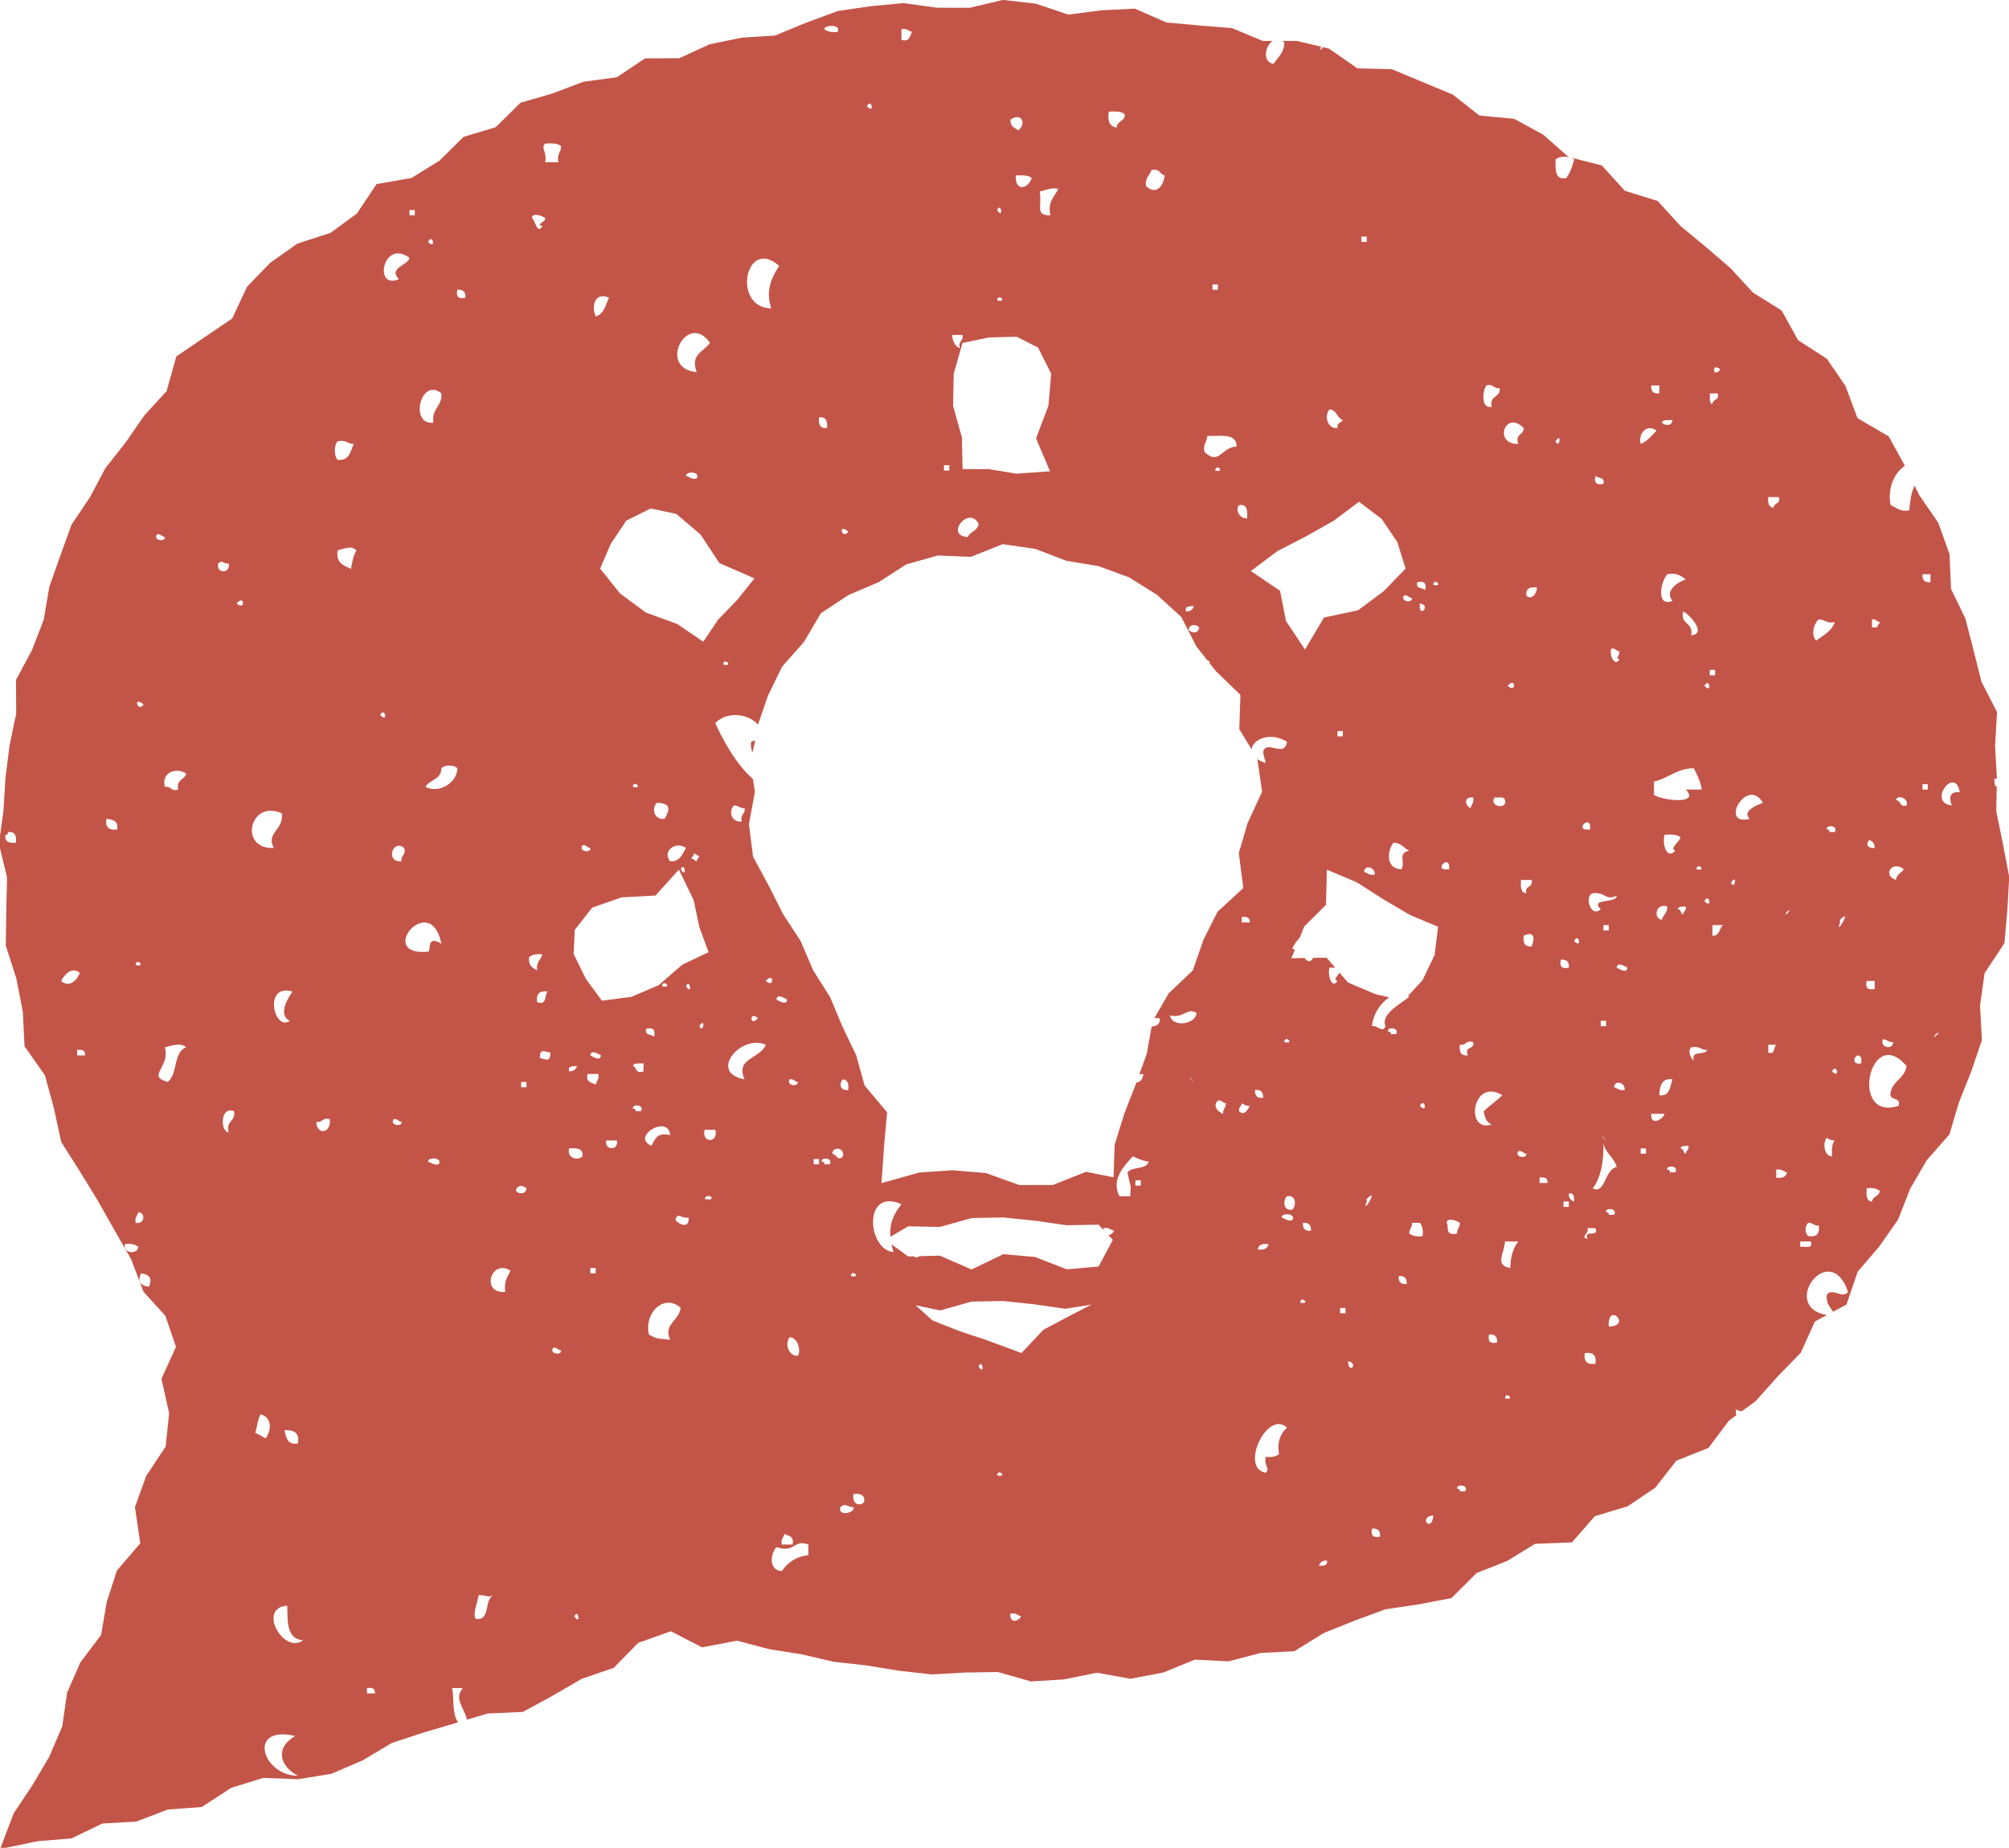 <?xml version="1.0" encoding="UTF-8"?>
<svg width="15.162mm" height="13.948mm" version="1.1" viewBox="0 0 15.162 13.948" xmlns="http://www.w3.org/2000/svg" xmlns:cc="http://creativecommons.org/ns#" xmlns:dc="http://purl.org/dc/elements/1.1/" xmlns:rdf="http://www.w3.org/1999/02/22-rdf-syntax-ns#">
 <g transform="translate(-340.58 -619.28)">
  <g transform="matrix(.353 0 0 -.353 346.28 624.87)">
   <path d="m0 0c-0.03-6e-3 -0.061-0.013-0.088-0.021-0.012-0.1 3e-3 -0.172 0.028-0.235z" fill="#c35548" fill-rule="evenodd"/>
  </g>
  <g transform="matrix(.353 0 0 -.353 355.31 625.36)">
   <path d="m0 0c-0.534 0.064 0.077 0.864 0.17 0.284-0.244 0.021-0.219-0.141-0.17-0.284m-0.342-4.889c0.192 0.138-0.137-0.191 0 0m-0.113 9.664c-0.124-0.011-0.181 0.046-0.171 0.17h0.171zm-0.057-4.434h-0.114v0.114h0.114zm-0.455-0.341c-0.155-0.042-0.114 0.113-0.227 0.114 0.036 0.138 0.287 0.03 0.227-0.114m-0.17-6.423c-1.067-0.343-0.614 1.777 0.17 0.852-0.035-0.267-0.296-0.311-0.341-0.568-0.043-0.194 0.231-0.072 0.171-0.284m-0.569-2.047c-0.124 9e-3 -0.122 0.143-0.113 0.284 0.132 0.019 0.217-9e-3 0.284-0.057-0.017-0.115-0.154-0.111-0.171-0.227m-0.113 4.718h0.171v-0.17c-0.149-0.035-0.206 0.023-0.171 0.17m-0.114-1.762c-0.277-0.057-0.105 0.303 0 0.114zm0.17 4.775c0.071-0.025 0.117-0.073 0.115-0.17-0.159-0.01-0.196 0.087-0.115 0.17m0.057 4.718c0.092 0.016 0.099-0.054 0.171-0.057-0.011-0.046-0.057-0.057-0.057-0.113h-0.114zm0.227-8.981c0.103 7e-3 0.121-0.07 0.228-0.057-0.01-0.165-0.27-0.137-0.228 0.057m0.057 3.808c0.038-0.037-0.023 0.024 0 0m0.399-0.17c-0.057-0.076-0.155-0.112-0.171-0.228-0.294 0.1-0.082 0.429 0.171 0.228m-1.365-1.137c4e-3 0.011-8e-3 0.049 0 0.057 0.29 0.291-0.128-0.397 0-0.057m-0.171-3.183c0.096 0.2 0.178-0.186 0 0m0-1.819c-0.175 2e-3 -0.203 0.301-0.113 0.397 0.046-0.03 0.092-0.059 0.17-0.057-0.065-0.066-0.063-0.2-0.057-0.34m-0.511-1.705c-0.074 0.074-0.074 0.209 0 0.284 0.102 7e-3 0.12-0.07 0.227-0.057 0.027-0.178-0.049-0.254-0.227-0.227m-0.17-0.228v0.113h0.227c0.057-0.171-0.127-0.1-0.227-0.113m0.341 8.811c-0.025 0.023 0.037-0.038 0 0m0.056 4.604c0.134 1e-3 0.168-0.098 0.341-0.057-0.065-0.2-0.247-0.282-0.397-0.398-0.12 0.126-0.045 0.379 0.056 0.455m0.171-4.491c-0.023 0.111 0.259 0.084 0.17-0.057h-0.113c0.011 0.049-0.023 0.054-0.057 0.057m-0.852-1.762c0.19 0.138-0.138-0.19 0 0m-0.229-5.684v0.17c0.119 0.024 0.151-0.039 0.229-0.056-0.014-0.1-0.099-0.13-0.229-0.114m-0.17 2.672v0.17h0.17c-0.06-0.053-0.017-0.21-0.17-0.17m0 11.88h0.228c0.041-0.155-0.114-0.115-0.114-0.228-0.1 0.014-0.129 0.098-0.114 0.228m-0.056-15.802c0.037-0.038-0.025 0.023 0 0m-0.057 7.616c-0.025 0.024 0.037-0.037 0 0m-0.284 1.308c-0.664-0.173-0.062 0.919 0.284 0.341-0.13-0.045-0.457-0.184-0.284-0.341m0-6.253c-0.095-0.352 0.035 0.133 0 0m-0.399 4.888c0.142 0.222 0.083-0.188 0 0m0-3.069c-0.023 0.024 0.037-0.037 0 0m-0.398 1.933v0.227h0.227c-0.084-0.067-0.066-0.236-0.227-0.227m-0.057 5.684h0.114v-0.114h-0.114zm-0.113-0.341c0.096 0.201 0.178-0.185 0 0m0-4.605c0.096 0.202 0.178-0.185 0 0m-0.228-3.41c-0.081 0.069-0.129 0.217-0.056 0.285 0.174 0.04 0.207-0.059 0.341-0.057-0.045-0.126-0.352 0.01-0.285-0.228m0.057 4.093c0.012 0.17 0.236-0.054 0 0m-0.909 1.591v0.285c0.313 0.065 0.476 0.28 0.852 0.284 0.072-0.138 0.141-0.276 0.171-0.455h-0.342c0.319-0.329-0.501-0.237-0.681-0.114m0.681-7.673c-0.061 0.013-0.038 0.113-0.113 0.113 9e-3 0.066 0.104 0.048 0.171 0.057 0.016-0.092-0.055-0.098-0.058-0.17m0 2.785c0.034 0.228-0.047-0.337 0 0m-0.169 2.444c8e-3 0.067 0.103 0.048 0.169 0.057 0.017-0.092-0.053-0.098-0.056-0.171-0.062 0.015-0.038 0.114-0.113 0.114m-0.058 1.251c-0.169-0.202-0.286 0.126-0.227 0.341 0.14 7e-3 0.274 8e-3 0.341-0.057-0.015-0.086-0.244-0.239-0.114-0.284m0-6.878h-0.113c0.01 0.048-0.022 0.053-0.057 0.056-0.022 0.111 0.259 0.083 0.17-0.056m-0.057 1.989c-0.058-0.149-0.046-0.371-0.284-0.341 0.012 0.197 0.048 0.37 0.284 0.341m-0.227 3.411c-0.193 0.024-0.132 0.37 0.114 0.284 9e-3 -0.142-0.09-0.176-0.114-0.284m-0.227-4.15h0.284c-0.043-0.131-0.306-0.262-0.284 0m-0.227 14.325c-0.061 0.265 0.17 0.427 0.34 0.284-0.104-0.104-0.192-0.225-0.34-0.284m0.113-15.177h-0.113v0.113h0.113zm0.284 16.427v-0.17c-0.124-0.011-0.181 0.046-0.17 0.17zm0.171-4.036c0.207 0.037 0.303-0.038 0.397-0.113-0.165-0.046-0.468-0.248-0.284-0.455-0.338-0.147-0.274 0.373-0.113 0.568m0.113 3.297c-0.015-0.132-0.151-0.13-0.227-0.056 0.018 0.077 0.142 0.047 0.227 0.056m0.228-1.989c-0.024 0.023 0.037-0.037 0 0m0.171-2.615c0.057 0.285-0.239 0.217-0.171 0.512 0.144-0.069 0.512-0.482 0.171-0.512m0.568 5.173c0.041-0.155-0.113-0.115-0.114-0.228-0.077 0.018-0.047 0.143-0.057 0.228zm0.057 0.511c-0.173-0.21-0.192 0.173 0 0m-2.217-12.789c8e-3 0.141 0.192 0.016 0.227 0-8e-3 -0.142-0.192-0.017-0.227 0m-0.057-2.558c7e-3 0.161 0.242 0.109 0.227-0.058-0.118-0.023-0.151 0.04-0.227 0.058m-0.114-5.117c-0.029 0.549 0.51 0.01 0 0m-0.057 2.445c-0.022 0.11 0.259 0.083 0.171-0.057h-0.114c0.011 0.048-0.022 0.053-0.057 0.057m-0.284 0.511c0.198 0.259 0.238 0.671 0.228 0.967 0.043-0.222 0.227-0.303 0.284-0.512-0.258-0.043-0.248-0.601-0.512-0.455m-0.114-1.08c-0.17 0.037 0.055 0.122 0 0.228h0.171c0.083-0.217-0.254-0.011-0.171-0.228m0.171-2.671c-0.178-0.027-0.254 0.049-0.228 0.227 0.179 0.026 0.254-0.049 0.228-0.227m-0.113 11.425c-0.384-0.049 0.031 0.366 0 0m-0.342-2.387c0.095 0.201 0.177-0.185 0 0m-0.114-5.4c0.122 0.027 0.109-0.081 0.114-0.171-0.07 0.025-0.116 0.073-0.114 0.171m0-0.284h-0.113v0.114h0.113zm-0.056-2.957c0.037-0.037-0.025 0.024 0 0m-0.114 8.243c0.124 0.01 0.181-0.047 0.17-0.17-0.147-0.034-0.205 0.022-0.17 0.17m-0.114 11.085c0.142 0.221 0.083-0.189 0 0m0.796-13.586c0.037-0.037-0.023 0.024 0 0m0.228 3.24h0.113v-0.114h-0.113zm0-4.548c-0.156 0.173 0.173-0.155 0 0m-0.057 2.502h0.113v-0.114h-0.113zm-0.171 2.728c0.307 0.023 0.238-0.159 0.512-0.057-8e-3 -0.167-0.593-0.047-0.341-0.284-0.201-0.203-0.367 0.274-0.171 0.341m0.057 8.924c0.053-0.06 0.21-0.017 0.171-0.17-0.149-0.034-0.205 0.023-0.171 0.17m0.341-3.694c0.091 0.016 0.097-0.054 0.171-0.057 0.011-0.097-0.097-0.148 0-0.171-0.082-0.168-0.229 0.068-0.171 0.228m-1.535-11.426v0.114c0.114 0.019 0.178-0.012 0.17-0.114zm-0.057 7.56c-0.024 0.024 0.038-0.037 0 0m-0.227 5.003c-0.017 0.149 0.078 0.186 0.227 0.17-3e-3 -0.153-0.13-0.273-0.227-0.17m0.114-7.504c-0.15-0.017-0.187 0.079-0.171 0.228 0.217 0.104 0.252-0.033 0.171-0.228m-0.285-4.377c0.092 0.016 0.098-0.053 0.171-0.056 0.023-0.111-0.259-0.084-0.171 0.056m-0.171-2.501c-0.343 0.061-0.131 0.305-0.113 0.568h0.284c-0.109-0.136-0.168-0.324-0.171-0.568m-0.113-2.785c0.011 0.17 0.236-0.055 0 0m-0.341 1.364c0.124 0.01 0.181-0.046 0.17-0.17-0.147-0.035-0.204 0.023-0.17 0.17m0.285 5.116c-0.127-0.12-0.273-0.221-0.399-0.341 0.019-0.133 0.059-0.245 0.171-0.284-0.586-0.19-0.417 1.021 0.228 0.625m-0.74 0.852c-0.15-0.016-0.186 0.079-0.171 0.228 0.137-0.023 0.124 0.104 0.285 0.057 0.043-0.175-0.196-0.069-0.114-0.285m-0.056-9.322h-0.115c0.011 0.048-0.021 0.054-0.056 0.057-0.023 0.11 0.259 0.083 0.171-0.057m-0.399 5.742c0.015 0.132 0.25 0.032 0.284 0 8e-3 -0.103-0.069-0.12-0.056-0.228-0.294-0.07-0.162 0.199-0.228 0.228m0.057 7.56c-0.383-0.05 0.032 0.365 0 0m-0.341 6.082c0.012 0.17 0.236-0.054 0 0m0.029-7.916-0.258-0.537-0.312-0.34c0.01-6e-3 0.02-0.01 0.029-0.017-0.191-0.152-0.614-0.37-0.511-0.626-0.048-0.167-0.183 0.034-0.285 0 0.016 0.242 0.176 0.493 0.369 0.615l-0.296 0.069-0.586 0.248-0.184 0.212c-0.046-0.084-0.143-0.15-0.042-0.178-0.112-0.181-0.221 0.115-0.17 0.285h0.121l-0.184 0.213-0.288-4e-3c-0.061-0.116-0.119-0.076-0.186-3e-3l-0.278-5e-3 0.075 0.186c-0.018 7e-3 -0.036 0.011-0.056 0.011 0.022 0.074 0.08 0.159 0.158 0.24l0.097 0.242 0.466 0.463 0.018 0.752 0.642-0.271 0.563-0.361 0.574-0.338 0.599-0.251zm-0.029-11.979c-0.014-0.384-0.344-0.052 0 0m-0.284 8.754c0.096 0.2 0.178-0.186 0 0m-0.21 1.696c5e-3 -2e-3 0.056-0.027 0.096-0.048l-0.096 0.048m0.267-4.481c-0.132-0.019-0.219 9e-3 -0.285 0.056-6e-3 0.102 0.071 0.12 0.057 0.228h0.171c0.048-0.066 0.075-0.153 0.057-0.284m-0.512-0.854c0.124 0.011 0.181-0.046 0.171-0.17-0.124-0.011-0.181 0.046-0.171 0.17m-0.057 5.173h-0.113c0.01 0.049-0.023 0.054-0.058 0.057-0.022 0.11 0.26 0.083 0.171-0.057m-0.284-0.511c-0.023 0.024 0.037-0.037 0 0m-0.228-10.062c0.124 0.011 0.181-0.046 0.171-0.17-0.148-0.034-0.205 0.023-0.171 0.17m-0.113 6.992c4e-3 0.012-8e-3 0.049 0 0.057 0.29 0.29-0.128-0.397 0-0.057m-0.398-3.41c0.239-0.059 0-0.299 0 0m-0.057 1.023h-0.114v0.113h0.114zm-0.568-5.4c0.024 0.07 0.073 0.116 0.17 0.113 0.027-0.121-0.081-0.108-0.17-0.113m-0.341 7.333c0.124 9e-3 0.181-0.047 0.17-0.171-0.124-0.01-0.181 0.047-0.17 0.171m-0.058-1.706c0.012 0.171 0.237-0.054 0 0m-0.17 1.99c-0.197-0.04-0.204 0.199-0.114 0.284 0.197 0.04 0.204-0.199 0.114-0.284m0-0.228c-0.119-0.024-0.15 0.039-0.227 0.057-0.019 0.101 0.318 0.102 0.227-0.057m-0.284-5.002c-0.066-0.047-0.152-0.075-0.284-0.057-0.047-0.197 0.105-0.24 0-0.341-0.564 0.096 0.031 1.356 0.454 0.966-0.124-0.121-0.217-0.276-0.17-0.568m-0.796 11.369v0.114c0.114 0.019 0.178-0.012 0.17-0.114zm-0.057-4.036c-0.016 0.092 0.053 0.098 0.057 0.171 0.045-0.03 0.092-0.06 0.17-0.057-0.051-0.099-0.127-0.219-0.227-0.114m0.341 0.454c0.124 0.011 0.181-0.046 0.17-0.17-0.124-0.01-0.18 0.047-0.17 0.17m0.285-3.296c-0.014-0.1-0.098-0.13-0.228-0.114 0.014 0.1 0.098 0.13 0.228 0.114m0.113 2.899c-0.024 0.024 0.038-0.038 0 0m0.171 1.251c0.037-0.038-0.025 0.023 0 0m-1.37 2.959-0.304-0.604-0.227-0.654-0.515-0.489-0.306-0.53h0.107c0.041-0.109-0.068-0.178-0.165-0.18l-0.106-0.586-0.158-0.437c0.029 2e-3 0.058 5e-3 0.088 9e-3 -0.024-0.138-0.078-0.176-0.15-0.18l-0.01-0.03-0.249-0.638-0.206-0.665-0.024-0.695-0.589 0.116-0.712-0.283h-0.712l-0.711 0.256-0.71 0.06-0.711-0.047-0.816-0.227 0.056 0.804 0.064 0.709-0.481 0.573-0.181 0.649-0.292 0.61-0.264 0.629-0.363 0.576-0.27 0.629-0.373 0.572-0.308 0.61-0.334 0.619-0.088 0.694 0.128 0.694-0.044 0.274c-0.374 0.328-0.656 0.865-0.804 1.194 0.248 0.259 0.703 0.207 0.914-0.033l0.21 0.613 0.307 0.629 0.463 0.523 0.364 0.617 0.592 0.39 0.645 0.275 0.59 0.38 0.675 0.19 0.706-0.029 0.68 0.271 0.7-0.102 0.659-0.253 0.688-0.114 0.658-0.242 0.594-0.373 0.517-0.471 0.324-0.631 0.226-0.287c0.021-0.011 0.042-0.026 0.063-0.045-3e-3 -8e-3 -8e-3 -0.013-0.012-0.02l0.138-0.175 0.526-0.509-0.023-0.735 0.263-0.431c0.018 0.208 0.388 0.389 0.756 0.164-0.037-0.238-0.196-0.138-0.397-0.114-0.188-0.032-0.082-0.214-0.057-0.34-0.075 0.023-0.132 0.05-0.178 0.081l0.1-0.697-0.309-0.668-0.189-0.641 0.096-0.751zm0.119-4.324c-0.115 0.041-0.232 0.171-0.113 0.284 0.091 0.016 0.097-0.053 0.169-0.056 8e-3 -0.102-0.069-0.121-0.056-0.228m-1.137 2.103c0.309-0.06 0.358 0.173 0.568 0.057-0.022-0.259-0.527-0.313-0.568-0.057m0.455-1.364c-0.155 0.173 0.173-0.155 0 0m-1.364-1.989c0.072-0.365 0.08-0.216 0.057-0.512h-0.228c-0.192 0.361 0.117 0.665 0.284 0.853 0.107-0.046 0.208-0.096 0.341-0.114-0.053-0.175-0.355-0.099-0.454-0.227m0.397-7.731c0.038-0.037-0.024 0.023 0 0m-0.113 7.447h-0.114v0.113h0.114zm-0.691-1.06 0.093-0.101-0.304-0.57-0.679-0.059-0.68 0.264-0.678 0.06-0.678-0.328-0.678 0.296-0.431-0.011c-0.027-0.017-0.061-0.028-0.106-0.027-3e-3 0.01-2e-3 0.017-3e-3 0.024l-0.138-3e-3 -0.355 0.258c0.011-0.052 0.024-0.107 0.041-0.165-0.566 0.052-0.654 1.39 0.17 1.024-0.183-0.235-0.259-0.427-0.234-0.697l0.378 0.225 0.679-0.014 0.679 0.19 0.679 0.013 0.677-0.07 0.679-0.097 0.678 0.013 0.106-0.114c0 0.013-2e-3 0.024 0 0.039 0.118 0.023 0.151-0.039 0.227-0.057-0.025-0.051-0.075-0.086-0.122-0.093m-0.825-1.723-0.566-0.3-0.467-0.497-0.8 0.295-0.496 0.162-0.606 0.239-0.362 0.325 0.524-0.111 0.671 0.189 0.67 0.014 0.67-0.071 0.669-0.096 0.556 0.089zm-1.27-6.37c0.119 0.025 0.15-0.039 0.228-0.056-0.058-0.119-0.251-0.156-0.228 0.056m-0.284 2.956c0.012 0.17 0.236-0.054 0 0m-0.398 2.331c0.082 0.188 0.141-0.222 0 0m-2.729 1.932c0.012 0.171 0.236-0.054 0 0m0.285-4.832c-0.107-0.111-0.274-0.032-0.228 0.171 0.149 0.016 0.245-0.02 0.228-0.171m-0.512-0.113c0.108 0.106 0.142 6e-3 0.284 0 0.034-0.121-0.339-0.206-0.284 0m0.057 9.152c0.1-0.014 0.129-0.098 0.113-0.228-0.177-0.026-0.203 0.144-0.113 0.228m-0.228-1.591c0.01 0.164 0.27 0.136 0.228-0.057-0.116-0.115-0.112 0.024-0.228 0.057m-0.057-0.228h-0.113c0.01 0.049-0.023 0.053-0.057 0.057-0.023 0.11 0.259 0.083 0.17-0.057m-0.227 0h-0.114v0.114h0.114zm-0.91 3.525c9e-3 0.141 0.193 0.016 0.228 0-9e-3 -0.142-0.193-0.017-0.228 0m0.342-11.654h-0.228c-0.024 0.119 0.039 0.151 0.057 0.228 0.083-0.05 0.22-0.046 0.171-0.228m-0.058 9.948c0.093 0.016 0.099-0.054 0.171-0.057 0.023-0.11-0.259-0.083-0.171 0.057m0-5.514c0.18-0.01 0.246-0.306 0.171-0.398-0.201-0.01-0.281 0.27-0.171 0.398m0.399-4.661c-0.273-0.031-0.444-0.163-0.569-0.341-0.281 0.014-0.248 0.37-0.114 0.512 0.402-0.133 0.364 0.176 0.683 0.056zm-0.91 12.278c0.172 0.21 0.191-0.172 0 0m-0.17-0.795c-0.173-0.211-0.192 0.172 0 0m-0.342 4.206c-0.212-0.035-0.298 0.207-0.17 0.341 0.101 7e-3 0.12-0.069 0.227-0.057 0.023-0.137-0.104-0.124-0.057-0.284m0.057-5.514c-0.786 0.138-0.073 0.976 0.455 0.739-0.116-0.299-0.662-0.284-0.455-0.739m-0.853-1.08h0.227c0.077-0.29-0.302-0.29-0.227 0m0-1.478c0.067 0.173 0.302-0.062 0 0m-0.113 3.695c0.141 0.221 0.083-0.188 0 0m-0.285 0.853c0.083 0.188 0.142-0.222 0 0m-0.227-5.003c0.052 0.192 0.105 0.029 0.284 0.057 0.01-0.254-0.199-0.147-0.284-0.057m-0.113-2.557c-0.255 0.036-0.254-1e-3 -0.455 0.113-0.102 0.488 0.343 0.88 0.682 0.568-0.05-0.295-0.374-0.343-0.227-0.681m0 4.376c-0.279 0.07-0.326-0.091-0.399-0.227-0.451 0.191 0.363 0.685 0.399 0.227m-0.569 1.365c-0.178-0.066-0.138 0.089-0.227 0.113 0.017 0.077 0.142 0.047 0.227 0.057zm-0.057-0.853h-0.114c0.011 0.048-0.022 0.054-0.056 0.057-0.023 0.11 0.259 0.083 0.17-0.057m0.284 1.592c-0.053 0.06-0.209 0.017-0.17 0.17 0.147 0.034 0.204-0.023 0.17-0.17m0.171 1.08c0.011 0.17 0.236-0.055 0 0m-1.287-0.309-0.343 0.465-0.262 0.536 0.024 0.513 0.373 0.476 0.627 0.219 0.726 0.039 0.5 0.554 0.315-0.648 0.124-0.585 0.196-0.531-0.565-0.27-0.5-0.435-0.585-0.251zm0.093-2.989h0.227c0.046-0.218-0.272-0.218-0.227 0m-0.341 1.819c8e-3 0.142 0.193 0.017 0.227 0-9e-3 -0.141-0.192-0.016-0.227 0m0.114-0.625c-0.083 0.05-0.221 0.045-0.171 0.228h0.227c0.025-0.119-0.039-0.151-0.056-0.228m0-4.035h-0.114v0.113h0.114zm-0.284 2.501c-0.096-0.097-0.334-0.046-0.285 0.17 0.163 0.011 0.31 7e-3 0.285-0.17m-0.171-9.834c0.083 0.188 0.141-0.222 0 0m-0.455 5.741c0.091 0.016 0.098-0.054 0.171-0.057 0.022-0.11-0.259-0.083-0.171 0.057m-0.284 6.196c6e-3 0.211 0.083 0.142 0.227 0.114-7e-3 -0.211-0.083-0.143-0.227-0.114m0.17 1.421c-0.08-0.072-3e-3 -0.3-0.227-0.228-0.027 0.179 0.05 0.254 0.227 0.228m-0.397 0.739c0.065 0.048 0.151 0.075 0.283 0.056-0.032-0.118-0.14-0.161-0.113-0.34-0.1 0.051-0.197 0.105-0.17 0.284m-0.058-2.785h-0.113v0.113h0.113zm-0.227-2.218c0.016 0.132 0.152 0.131 0.227 0.057-0.015-0.131-0.151-0.13-0.227-0.057m-0.227-2.16c-0.536-0.036-0.304 0.723 0.114 0.455-0.065-0.125-0.147-0.232-0.114-0.455m-0.626-6.992c-0.083 0.101 0.035 0.344 0.057 0.512 0.213-5e-3 0.162-0.063 0.341 0-0.246-0.056-0.061-0.546-0.398-0.512m-0.185 8.408c5e-3 2e-3 9e-3 4e-3 0.015 6e-3 8e-3 3e-3 0.016 5e-3 0.024 8e-3 -0.014-5e-3 -0.027-9e-3 -0.039-0.014m-0.212 20.015c0.123 0.01 0.18-0.047 0.17-0.171-0.148-0.034-0.204 0.023-0.17 0.171m-0.683-10.63c0.087 0.159 0.34 0.152 0.341 0.398 0.073 0.078 0.269 0.078 0.342 0-8e-3 -0.317-0.398-0.548-0.683-0.398m0.057-3.524c-1.141-0.108 0.053 1.327 0.284 0.17-0.333 0.204-0.214-0.164-0.284-0.17m0.227-4.548c-0.119-0.024-0.15 0.039-0.227 0.057-0.018 0.1 0.318 0.101 0.227-0.057m-0.796 6.48c-0.358-0.022-0.183 0.488 0.057 0.285 0.047-0.161-0.08-0.148-0.057-0.285m-0.169-5.514c0.09 0.017 0.097-0.054 0.169-0.056 0.023-0.111-0.258-0.084-0.169 0.056m0.34 18.418c-0.032-0.161-0.463-0.215-0.227-0.455-0.555-0.239-0.338 0.875 0.227 0.455m-0.625-9.777c0.095 0.201 0.178-0.186 0 0m0.625 10.8h0.113v-0.114h-0.113zm0.682-3.922c0.02-0.285-0.216-0.314-0.17-0.625-0.523-0.062-0.269 0.991 0.17 0.625m-0.284 3.24c0.096 0.201 0.178-0.186 0 0m2.501 0.512c0.031-0.083-0.221-0.139-0.057-0.171-0.116-0.203-0.157 0.139-0.226 0.171 0.014 0.133 0.249 0.032 0.283 0m0 1.591c0.14 8e-3 0.274 9e-3 0.342-0.057 1e-3 -0.134-0.098-0.167-0.057-0.341h-0.285c0.051 0.208-0.1 0.303 0 0.398m0.683-19.725c-0.025-0.07-0.073-0.116-0.171-0.113-0.026 0.121 0.082 0.107 0.171 0.113m0.114 4.718c0.091 0.017 0.097-0.054 0.17-0.056 0.023-0.111-0.259-0.084-0.17 0.056m0.568 11.71c-0.073-0.154-0.103-0.351-0.284-0.398-0.109 0.266 0.021 0.525 0.284 0.398m0.512-10.459c0.011 0.17 0.236-0.055 0 0m0.681-0.682c-0.212-0.035-0.297 0.206-0.17 0.341 0.319-6e-3 0.272-0.153 0.17-0.341m0.342-1.08c0.083 0.188 0.141-0.222 0 0m-0.227 0.17c-0.18 0.222 0.124 0.441 0.34 0.285-0.082-0.127-0.121-0.297-0.34-0.285m0.625 0.114c-0.011-0.046-0.057-0.057-0.057-0.114-0.046 0.011-0.057 0.057-0.114 0.057 0.011 0.046 0.057 0.057 0.057 0.114 0.046-0.011 0.057-0.057 0.114-0.057m0.511 4.093c0.012 0.17 0.237-0.055 0 0m-2.074 3.078 0.524 0.26 0.545-0.115 0.52-0.443 0.402-0.61 0.75-0.326-0.365-0.457-0.415-0.43-0.314-0.468-0.558 0.38-0.668 0.243-0.552 0.407-0.428 0.534 0.228 0.529zm1.506 0.901c-0.119-0.024-0.15 0.038-0.228 0.056-0.018 0.101 0.319 0.102 0.228-0.056m0.284 2.899c-0.163-0.213-0.421-0.244-0.284-0.625-0.863 0.083-0.19 1.32 0.284 0.625m1.478 1.648c-0.16-0.252-0.293-0.518-0.17-0.909-0.847 0.013-0.551 1.549 0.17 0.909m0.853-3.24c0.15 0.017 0.187-0.078 0.17-0.227-0.149-0.017-0.186 0.079-0.17 0.227m0.398 8.243c-0.132-0.019-0.218 9e-3 -0.284 0.057-0.01 0.092 0.372 0.114 0.284-0.057m0.227-10.687c-0.134-0.183-0.229 0.2 0 0m0.399 9.095c0.094 0.201 0.176-0.185 0 0m0.738 1.649c0.119 0.024 0.15-0.039 0.227-0.057-0.049-0.084-0.044-0.221-0.227-0.171zm0.91-9.323h0.113v-0.113h-0.113zm0.398 2.786c0.023-0.138-0.104-0.124-0.057-0.285-0.112 0.039-0.151 0.152-0.171 0.285zm0.341-4.036c-0.013-0.158-0.18-0.161-0.227-0.285-0.507 0.022 0.017 0.682 0.227 0.285m0.22 3.982 0.596 0.016 0.455-0.231 0.282-0.56-0.059-0.684-0.265-0.699 0.299-0.704-0.716-0.051-0.59 0.097-0.564 2e-3 -0.013 0.673-0.19 0.682 0.014 0.684 0.188 0.656zm0.178 0.792c0.012 0.171 0.236-0.054 0 0m0 1.933c0.083 0.188 0.141-0.222 0 0m0.739 0.682c-0.073-0.223-0.357-0.305-0.342 0.057 0.141 7e-3 0.275 9e-3 0.342-0.057m-0.284 1.023c-0.083 0.05-0.181 0.085-0.171 0.228 0.233 0.158 0.35-0.072 0.171-0.228m0.852-1.25c-0.075-0.172-0.233-0.259-0.17-0.569-0.338-2e-3 -0.17 0.196-0.228 0.512 0.134 0.018 0.214 0.09 0.398 0.057m1.081 1.648c0.139 8e-3 0.273 9e-3 0.34-0.057 0.01-0.16-0.171-0.132-0.171-0.284-0.149 0.021-0.204 0.137-0.169 0.341m0.909-1.251c0.181 0.049 0.176-0.088 0.285-0.113-0.034-0.26-0.201-0.417-0.399-0.227-0.027 0.178 0.081 0.222 0.114 0.34m0.91-9.322c-0.026-0.07-0.073-0.117-0.171-0.113-0.026 0.121 0.081 0.108 0.171 0.113m0 5.912c-0.024 0.024 0.037-0.037 0 0m0.113-6.366c-0.015-0.132-0.151-0.131-0.227-0.057 0.016 0.132 0.152 0.13 0.227 0.057m0.342 3.354c0.011 0.17 0.235-0.055 0 0m-0.171 0.738c0.276-7e-3 0.639 0.07 0.625-0.227-0.315-4e-3 -0.373-0.416-0.682-0.114-0.042 0.174 0.058 0.207 0.057 0.341m0.113 3.241h0.114v-0.114h-0.114zm0.569-4.719c0.177 0.027 0.182-0.121 0.171-0.284-0.176-9e-3 -0.256 0.2-0.171 0.284m0.966-11.482c0.012 0.17 0.237-0.054 0 0m1.251 6.537h-0.114v0.114h0.114zm0.682-2.956c-0.118-0.024-0.15 0.039-0.227 0.057 6e-3 0.161 0.243 0.109 0.227-0.057m-2.076 6.92 0.61 0.314 0.596 0.337 0.534 0.402 0.485-0.368 0.334-0.494 0.177-0.567-0.465-0.481-0.549-0.41-0.731-0.156-0.406-0.684-0.407 0.611-0.126 0.645-0.624 0.422zm1.11 3.028c0.159-0.011 0.156-0.186 0.284-0.228-0.037-0.057-0.13-0.058-0.114-0.17-0.213-0.023-0.293 0.258-0.17 0.398m0.682 3.695h0.114v-0.114h-0.114zm0.852-13.529c-0.328 0.011-0.308 0.382-0.169 0.568 0.172 3e-3 0.22-0.12 0.34-0.17-0.261-0.05-0.073-0.254-0.171-0.398m0.058 5.855c0.092 0.016 0.098-0.054 0.17-0.057 0.022-0.11-0.259-0.083-0.17 0.057m0.341-0.171c0.261-0.038-0.046-0.344 0 0m-0.057 0.455c0.148 0.034 0.204-0.023 0.17-0.171-0.053 0.061-0.209 0.018-0.17 0.171m1.194-4.605c0.024-0.118-0.039-0.15-0.057-0.227-0.118 0.057-0.155 0.252 0.057 0.227m0.284 8.811c0.161 0.047 0.147-0.08 0.284-0.057 0.022-0.211-0.231-0.148-0.17-0.398-0.245-0.054-0.192 0.36-0.114 0.455m0.171-8.811c0.09-4e-3 0.216 0.028 0.227-0.056 0.062-0.2-0.348-0.153-0.227 0.056m0.284 2.388c0.172 0.21 0.191-0.173 0 0m0.455-4.491c0.037-0.037-0.024 0.024 0 0m-0.057 0.057c-0.125 8e-3 -0.122 0.143-0.114 0.284h0.228c0.042-0.175-0.157-0.109-0.114-0.284m-0.057 9.948c9e-3 -0.162-0.193-0.111-0.114-0.341-0.545-8e-3 -0.279 0.74 0.114 0.341m-24.73-27.058v0.113c0.114 0.02 0.179-0.011 0.171-0.113zm-0.341 24.045c-0.152 0.076-0.333 0.122-0.284 0.398 0.13 0.028 0.29 0.113 0.399 0-0.09-0.186-0.085-0.25-0.115-0.398m-0.284 2.729c0.174 0.041 0.207-0.059 0.341-0.057-0.067-0.16-0.092-0.363-0.341-0.341-0.081 0.075-0.081 0.322 0 0.398m-0.455-14.552c0.138-0.024 0.124 0.103 0.284 0.056 0.04-0.307-0.281-0.349-0.284-0.056m-0.625-10.346c0.018-0.25-0.049-0.716 0.341-0.739-0.406-0.317-0.994 0.692-0.341 0.739m0.171-2.786c-0.437-0.255-0.334-0.639 0.057-0.852-0.761 4e-3 -1.093 1.09-0.057 0.852m-0.854 6.48c0.042 0.13 0.051 0.291 0.115 0.399 0.246-0.071 0.232-0.33 0.113-0.512-0.084 0.029-0.144 0.084-0.228 0.113m0.569 13.246c0.044-0.356-0.352-0.416-0.17-0.739-0.771-0.031-0.509 1.058 0.17 0.739m0.228-3.809c-0.091-0.12-0.323-0.503-0.057-0.625-0.341-0.241-0.576 0.812 0.057 0.625m0.114-9.664c-0.225-0.034-0.252 0.127-0.285 0.285 0.198 7e-3 0.331-0.049 0.285-0.285m-1.308 17.963c0.172 0.21 0.191-0.173 0 0m-0.171-11.312c-0.183 0.024-0.185 0.569 0.114 0.455 0.042-0.232-0.183-0.196-0.114-0.455m-0.226 12.165c0.112 0.095 0.071-6e-3 0.226 0 0.045-0.219-0.272-0.219-0.226 0m-0.854-4.832c-0.16-0.047-0.147 0.08-0.284 0.057-0.086 0.321 0.26 0.423 0.455 0.284-0.032-0.139-0.22-0.121-0.171-0.341m-0.227-6.253c-0.458 0.136 0.066 0.311-0.057 0.74 0.13 0.035 0.343 0.112 0.455 0-0.283-0.097-0.174-0.585-0.398-0.74m-0.228 11.71c0.093 0.016 0.099-0.053 0.171-0.057 0.022-0.11-0.259-0.083-0.171 0.057m-0.17-16.087c-0.2 0.025-0.241 0.12-0.171 0.285 0.2-0.026 0.241-0.12 0.171-0.285m-0.284 1.365c-0.025 0.118 0.039 0.15 0.057 0.227 0.165-0.011 0.136-0.27-0.057-0.227m-0.228-0.455c0.132 0.018 0.218-0.01 0.285-0.057-5e-3 -0.169-0.339-0.152-0.285 0.057m-0.171 8.867c-0.177-0.026-0.253 0.05-0.227 0.228 0.132-0.02 0.266-0.037 0.227-0.228m0.399-2.899c0.012 0.171 0.236-0.054 0 0m0.17 5.571c-0.134-0.183-0.23 0.2 0 0m-1.421-7.504v0.115c0.114 0.019 0.178-0.012 0.171-0.115zm-0.341 1.592c0.062 0.129 0.232 0.32 0.398 0.171-0.05-0.141-0.22-0.332-0.398-0.171m-0.967 2.956c-0.148-0.016-0.244 0.021-0.227 0.171 0.049-0.011 0.053 0.022 0.057 0.056 0.15 0.018 0.187-0.078 0.17-0.227m42.513-2.147 0.063 0.709 0.039 0.709-0.135 0.71-0.142 0.695 0.011 0.521c-0.06 0.014-0.044 0.102-0.053 0.167 0.023 5e-3 0.041 7e-3 0.056 6e-3v5e-3l-0.039 0.699 0.042 0.719-0.332 0.648-0.171 0.676-0.174 0.678-0.306 0.631-0.033 0.745-0.24 0.67-0.405 0.588-0.1 0.203c-0.083-0.146-0.095-0.344-0.117-0.526-0.204-0.034-0.275 0.066-0.398 0.113-0.071 0.378 0.088 0.696 0.306 0.842l-3e-3 5e-3 -0.342 0.622-0.669 0.392-0.255 0.685-0.4 0.585-0.614 0.395-0.352 0.636-0.611 0.381-0.477 0.519-0.533 0.46-0.543 0.448-0.485 0.533-0.704 0.22-0.492 0.541-0.669 0.17c0.032-0.01 0.06-0.024 0.078-0.044-0.038-0.151-0.089-0.289-0.17-0.398-0.25-0.041-0.228 0.189-0.228 0.398 0.055 0.059 0.198 0.074 0.302 0.048l-0.024 7e-3 -0.542 0.476-0.62 0.34-0.745 0.07-0.57 0.449-0.651 0.27-0.652 0.272-0.735 0.018-0.607 0.423-0.129 0.03c-0.039-0.059-0.073-0.087-0.04 0.01l-0.518 0.123h-0.313c0.014-0.01 0.03-0.02 0.045-0.035-3e-3 -0.223-0.141-0.314-0.227-0.455-0.246 0.032-0.188 0.378-0.026 0.49l-0.204-1e-3 -0.66 0.275-0.705 0.057-0.7 0.064-0.673 0.296-0.713-0.036-0.71-0.092-0.694 0.234-0.706 0.08-0.704-0.168-0.705 1e-3 -0.715 0.099-0.706-0.067-0.701-0.103-0.676-0.25-0.664-0.274-0.707-0.045-0.69-0.141-0.646-0.298-0.734-4e-3 -0.606-0.404-0.714-0.096-0.659-0.25-0.685-0.199-0.532-0.524-0.684-0.204-0.519-0.513-0.595-0.367-0.748-0.132-0.421-0.63-0.563-0.412-0.71-0.231-0.58-0.41-0.493-0.51-0.319-0.68-0.592-0.402-0.603-0.41-0.207-0.741-0.474-0.518-0.399-0.575-0.436-0.555-0.33-0.621-0.395-0.589-0.239-0.665-0.235-0.663-0.118-0.7-0.252-0.652-0.342-0.637 5e-3 -0.719-0.143-0.686-0.088-0.696-0.042-0.699-0.098-0.701 0.174-0.721-0.016-0.726-0.011-0.733 0.225-0.699 0.139-0.711 0.038-0.743 0.437-0.624 0.19-0.7 0.156-0.722 0.393-0.619 0.38-0.62 0.356-0.63 0.362-0.63 0.27-0.706 0.467-0.514 0.226-0.663-0.31-0.682 0.164-0.738-0.075-0.712-0.417-0.631-0.239-0.665 0.114-0.772-0.5-0.583-0.217-0.671-0.122-0.709-0.443-0.585-0.282-0.646-0.105-0.723-0.279-0.651-0.362-0.611-0.395-0.593-0.292-0.765 0.806 0.167 0.719 0.059 0.663 0.319 0.724 0.041 0.674 0.258 0.724 0.054 0.634 0.411 0.682 0.211 0.748-0.028 0.712 0.117 0.662 0.284 0.631 0.376 0.678 0.222 0.684 0.202 0.049 0.015c-0.136 0.193-0.08 0.564-0.127 0.732h0.227c-0.19-0.234 0.024-0.402 0.093-0.674l0.442 0.131 0.752 0.034 0.635 0.346 0.624 0.362 0.681 0.233 0.527 0.536 0.697 0.248 0.666-0.344 0.751 0.142 0.682-0.181 0.694-0.11 0.689-0.16 0.7-0.078 0.697-0.114 0.702-0.078 0.707 0.04 0.704 0.011 0.707-0.201 0.707 0.043 0.701 0.143 0.72-0.129 0.7 0.133 0.675 0.276 0.722-0.037 0.686 0.18 0.718 0.036 0.631 0.39 0.655 0.263 0.659 0.243 0.709 0.106 0.706 0.134 0.537 0.536 0.653 0.258 0.599 0.367 0.787 0.031 0.49 0.56 0.703 0.212 0.588 0.397 0.452 0.578 0.687 0.273 0.434 0.581 0.164 0.12c-0.017 0.027-0.022 0.068-2e-3 0.132 0.017-0.037 0.069-0.042 0.119-0.047l0.293 0.215 0.472 0.528 0.493 0.506 0.302 0.669 0.256 0.137c-1.032 0.179 0.072 1.641 0.453 0.493-0.133-0.156-0.323 0.1-0.455-0.056-0.023-0.19 0.072-0.261 0.133-0.367l0.288 0.154 0.239 0.702 0.459 0.537 0.405 0.578 0.259 0.661 0.354 0.608 0.485 0.553 0.203 0.684 0.263 0.659 0.228 0.672-0.04 0.739 0.098 0.694z" fill="#c35548" fill-rule="evenodd"/>
  </g>
 </g>
</svg>
